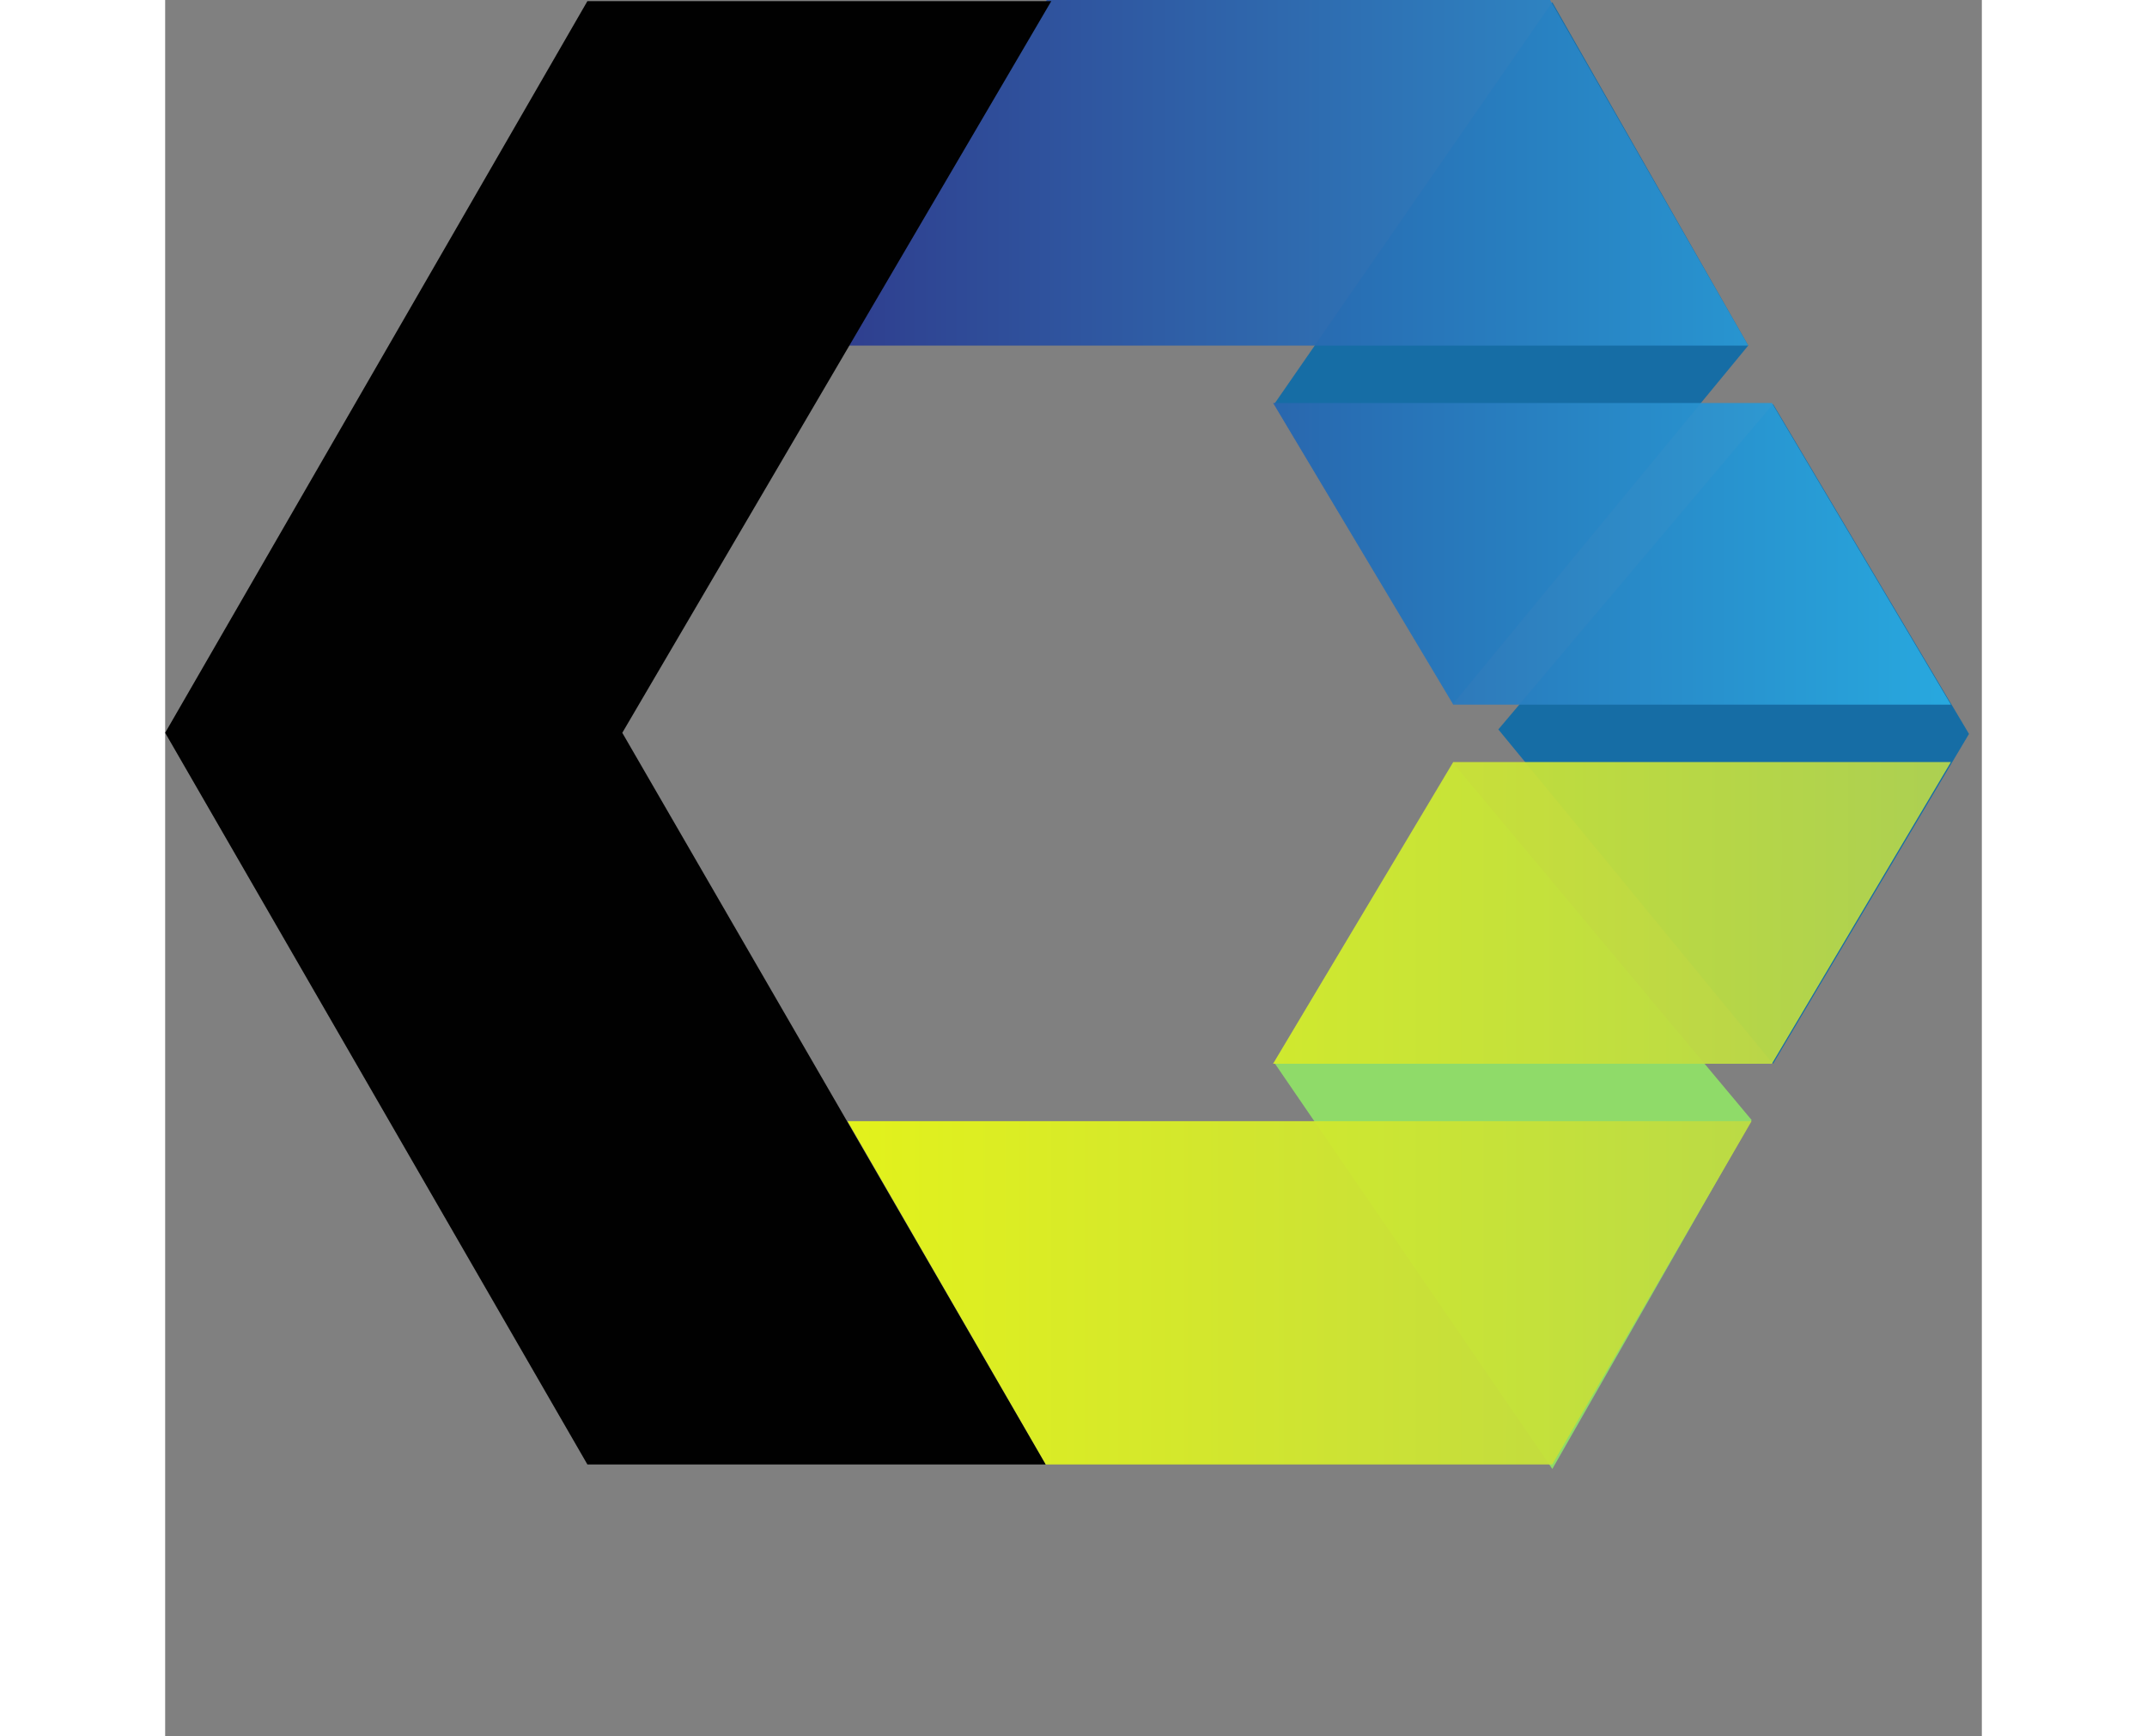 <svg width="68" height="55" viewBox="0 0 68 65" fill="none" xmlns="http://www.w3.org/2000/svg">
<rect x="0" y="0" width="68" height="65" fill="#808080" stroke="none"/>
<path fill-rule="evenodd" clip-rule="evenodd" d="M67.519 27.479L60.186 39.828L49.902 27.311L60.186 15.131L67.519 27.479Z" fill="#166DA5"/>
<path fill-rule="evenodd" clip-rule="evenodd" d="M59.383 41.935L48.214 28.575L41.513 39.785L51.923 55L59.383 41.935Z" fill="#8FDB69"/>
<path fill-rule="evenodd" clip-rule="evenodd" d="M59.256 12.938L48.214 26.341L41.513 15.13L51.923 0.084L59.256 12.938Z" fill="#166DA5"/>
<path opacity="0.95" fill-rule="evenodd" clip-rule="evenodd" d="M25.582 12.939H59.257L51.839 0H33L25.582 12.939ZM48.215 26.383H66.843L60.142 15.088H41.471" fill="url(#paint0_linear_1134_11382)"/>
<path opacity="0.95" fill-rule="evenodd" clip-rule="evenodd" d="M59.382 41.977H25.539L32.957 54.831H51.922L59.382 41.977ZM48.213 28.532H66.842L60.141 39.828H41.47" fill="url(#paint1_linear_1134_11382)"/>
<path fill-rule="evenodd" clip-rule="evenodd" d="M32.958 54.832L17.111 27.437L33.169 0.042H15.805L0 27.437L15.805 54.832H32.958Z" fill="#010101"/>
<defs>
<linearGradient id="paint0_linear_1134_11382" x1="25.582" y1="13.192" x2="66.843" y2="13.192" gradientUnits="userSpaceOnUse">
<stop stop-color="#2A3B8F"/>
<stop offset="1" stop-color="#29ABE2"/>
</linearGradient>
<linearGradient id="paint1_linear_1134_11382" x1="66.842" y1="41.682" x2="25.539" y2="41.682" gradientUnits="userSpaceOnUse">
<stop stop-color="#B4D44E"/>
<stop offset="1" stop-color="#E7F716"/>
</linearGradient>
</defs>
</svg>
